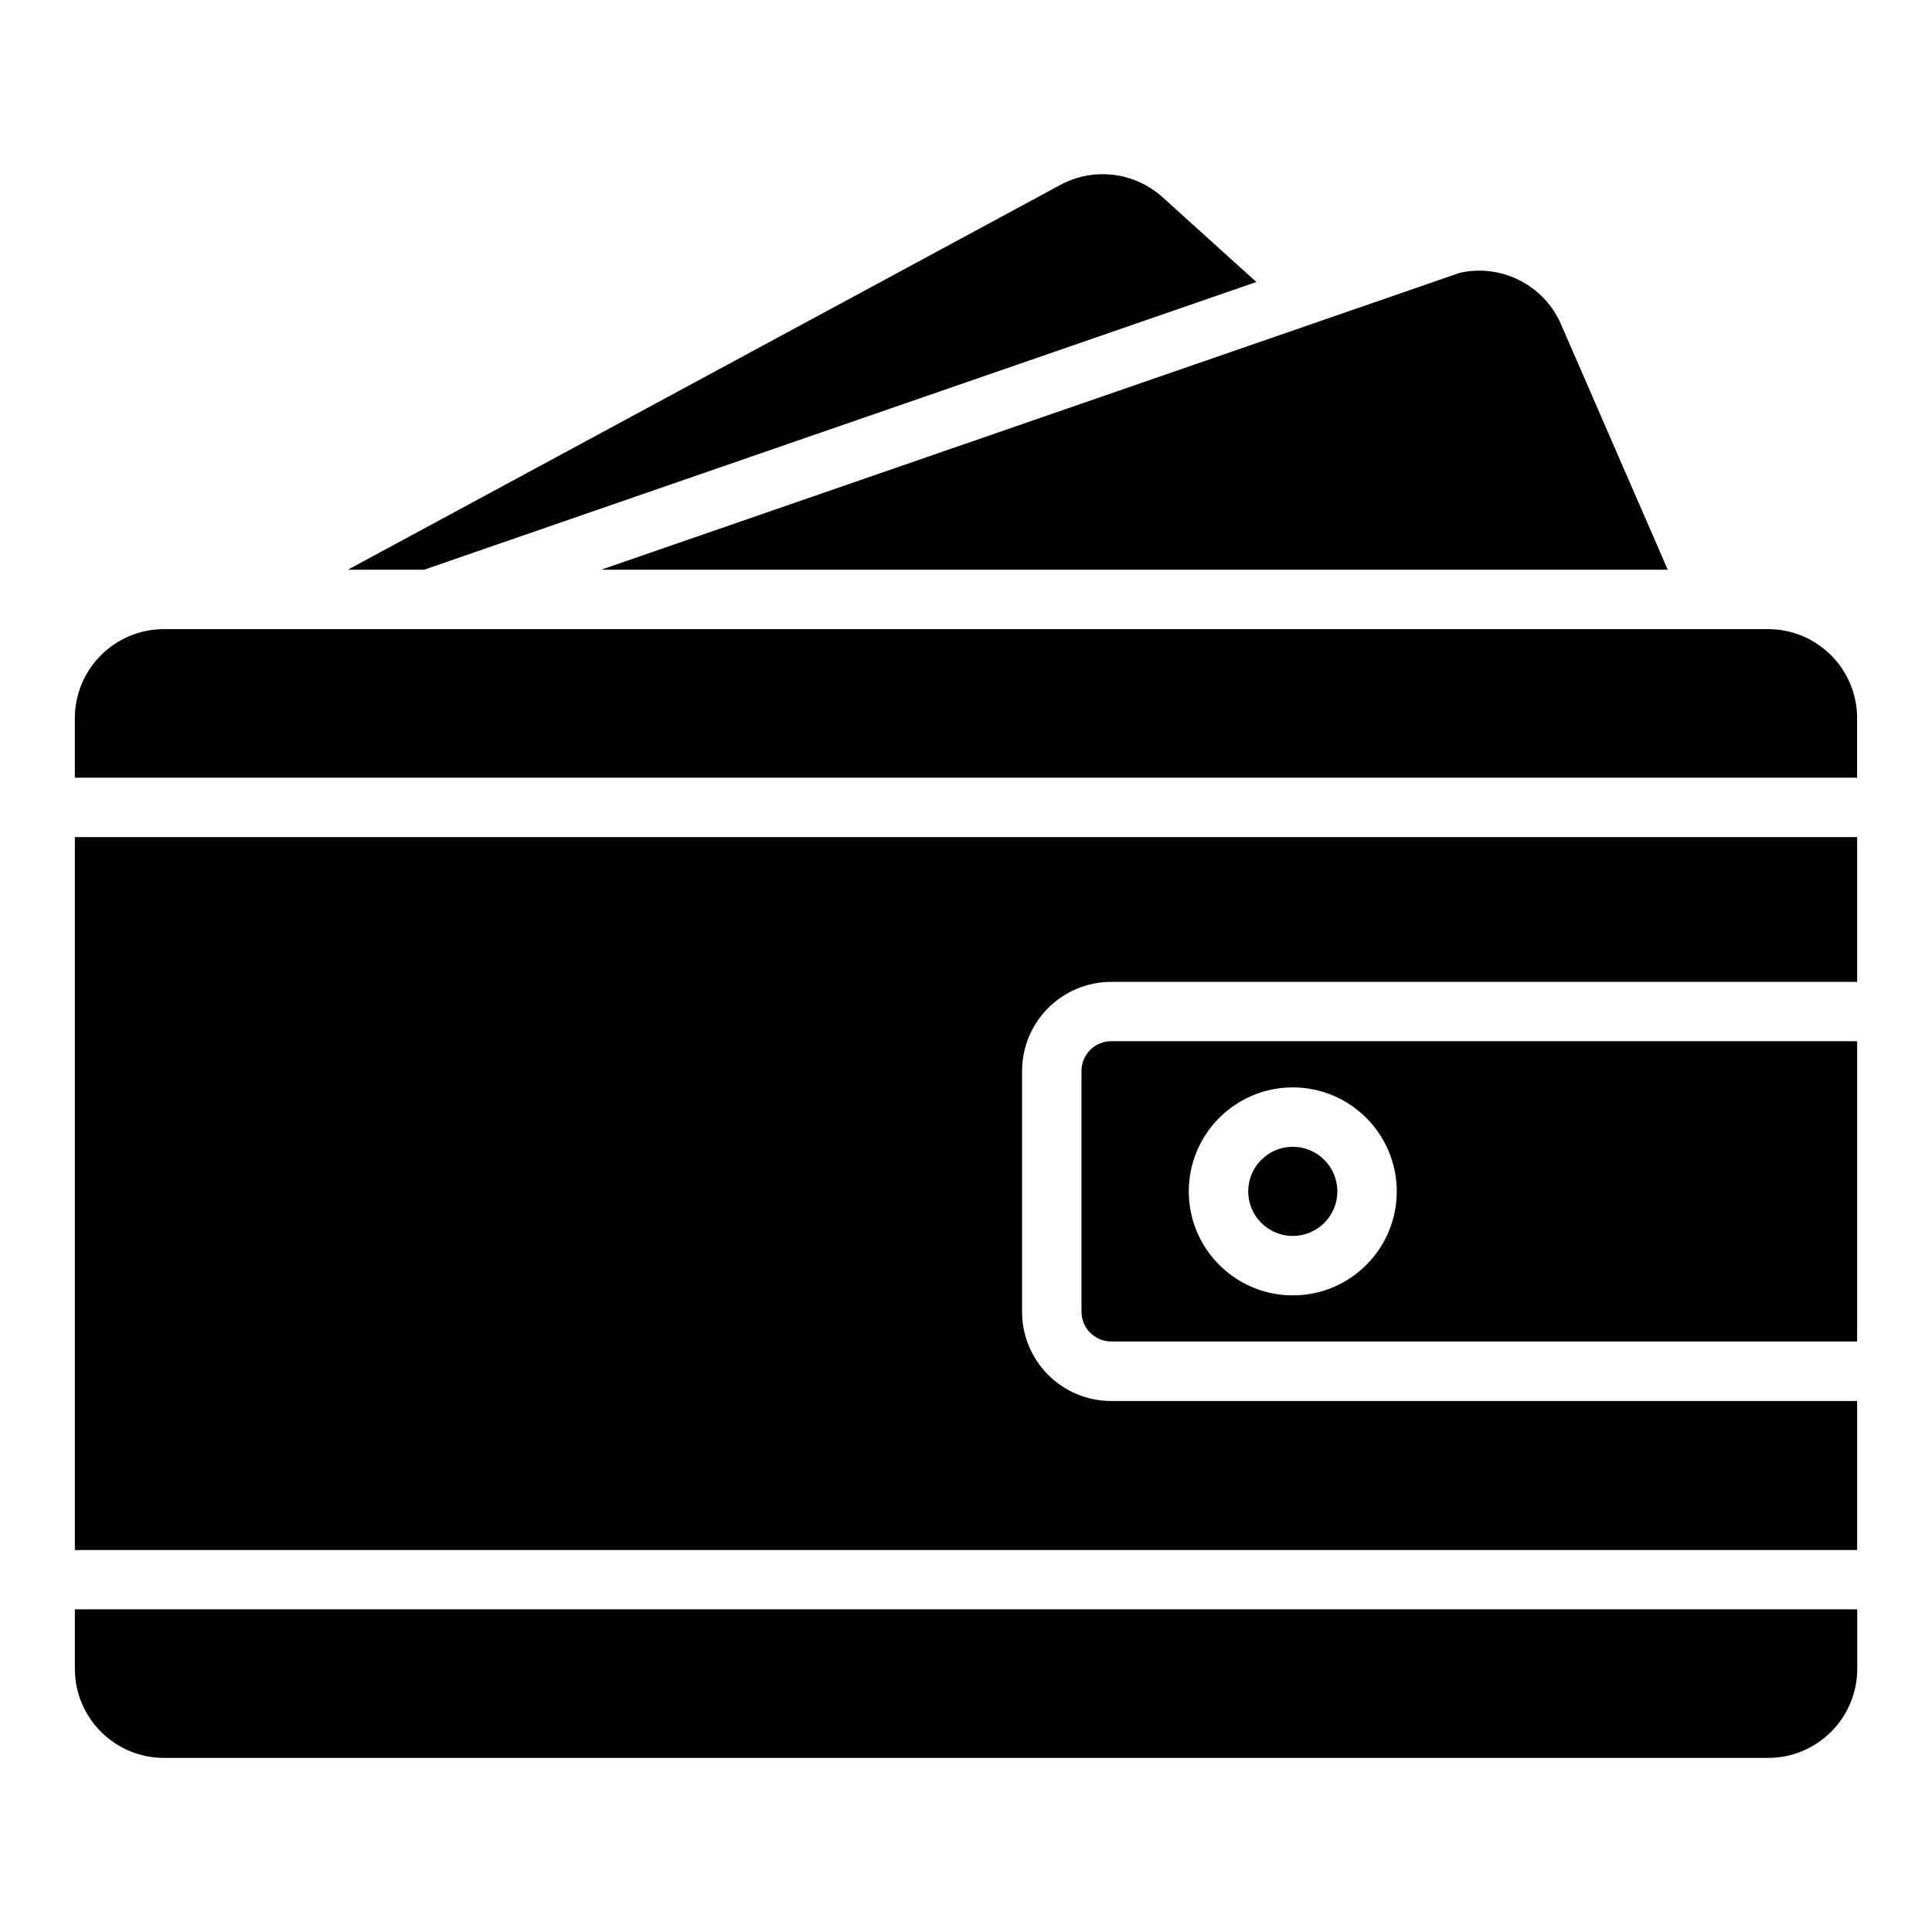 <?xml version="1.0" encoding="UTF-8"?>
<!-- Uploaded to: ICON Repo, www.svgrepo.com, Generator: ICON Repo Mixer Tools -->
<svg fill="#000000" width="800px" height="800px" version="1.1" viewBox="144 144 512 512" xmlns="http://www.w3.org/2000/svg">
 <path d="m636.16 570.49h-472.32v15.742c0 13.047 10.578 23.629 23.629 23.629h425.09c13.047 0 23.629-10.578 23.629-23.629v-15.742zm0-166.28h-197.67c-13.047 0-23.629 10.578-23.629 23.629v63.809c0 13.047 10.578 23.629 23.629 23.629h197.67v39.5l-472.32-0.004v-188.93h472.32zm0 15.742v79.551h-197.67c-4.359 0-7.883-3.527-7.883-7.883v-63.809c0-4.359 3.527-7.883 7.883-7.883h197.67zm-149.56 12.219c-15.215 0-27.559 12.344-27.559 27.559 0 15.215 12.344 27.559 27.559 27.559 15.215 0 27.559-12.344 27.559-27.559-0.023-15.215-12.367-27.559-27.559-27.559zm0 15.742c6.523 0 11.812 5.289 11.812 11.812 0 6.523-5.289 11.812-11.812 11.812-6.523 0-11.812-5.289-11.812-11.812 0-6.523 5.289-11.812 11.812-11.812zm125.95-137.19h-425.09c-13.047 0-23.629 10.578-23.629 23.629v15.742h472.32v-15.742c0.004-13.074-10.578-23.629-23.602-23.629zm-81.719-94.414-227.52 78.672h282.66l-28.289-65.043c-4.559-10.504-15.922-16.098-26.855-13.629zm-274.45 78.672 220.57-76.25-24.863-22.469c-7.43-6.699-18.262-8.012-27.055-3.273l-188.85 101.99z"/>
</svg>